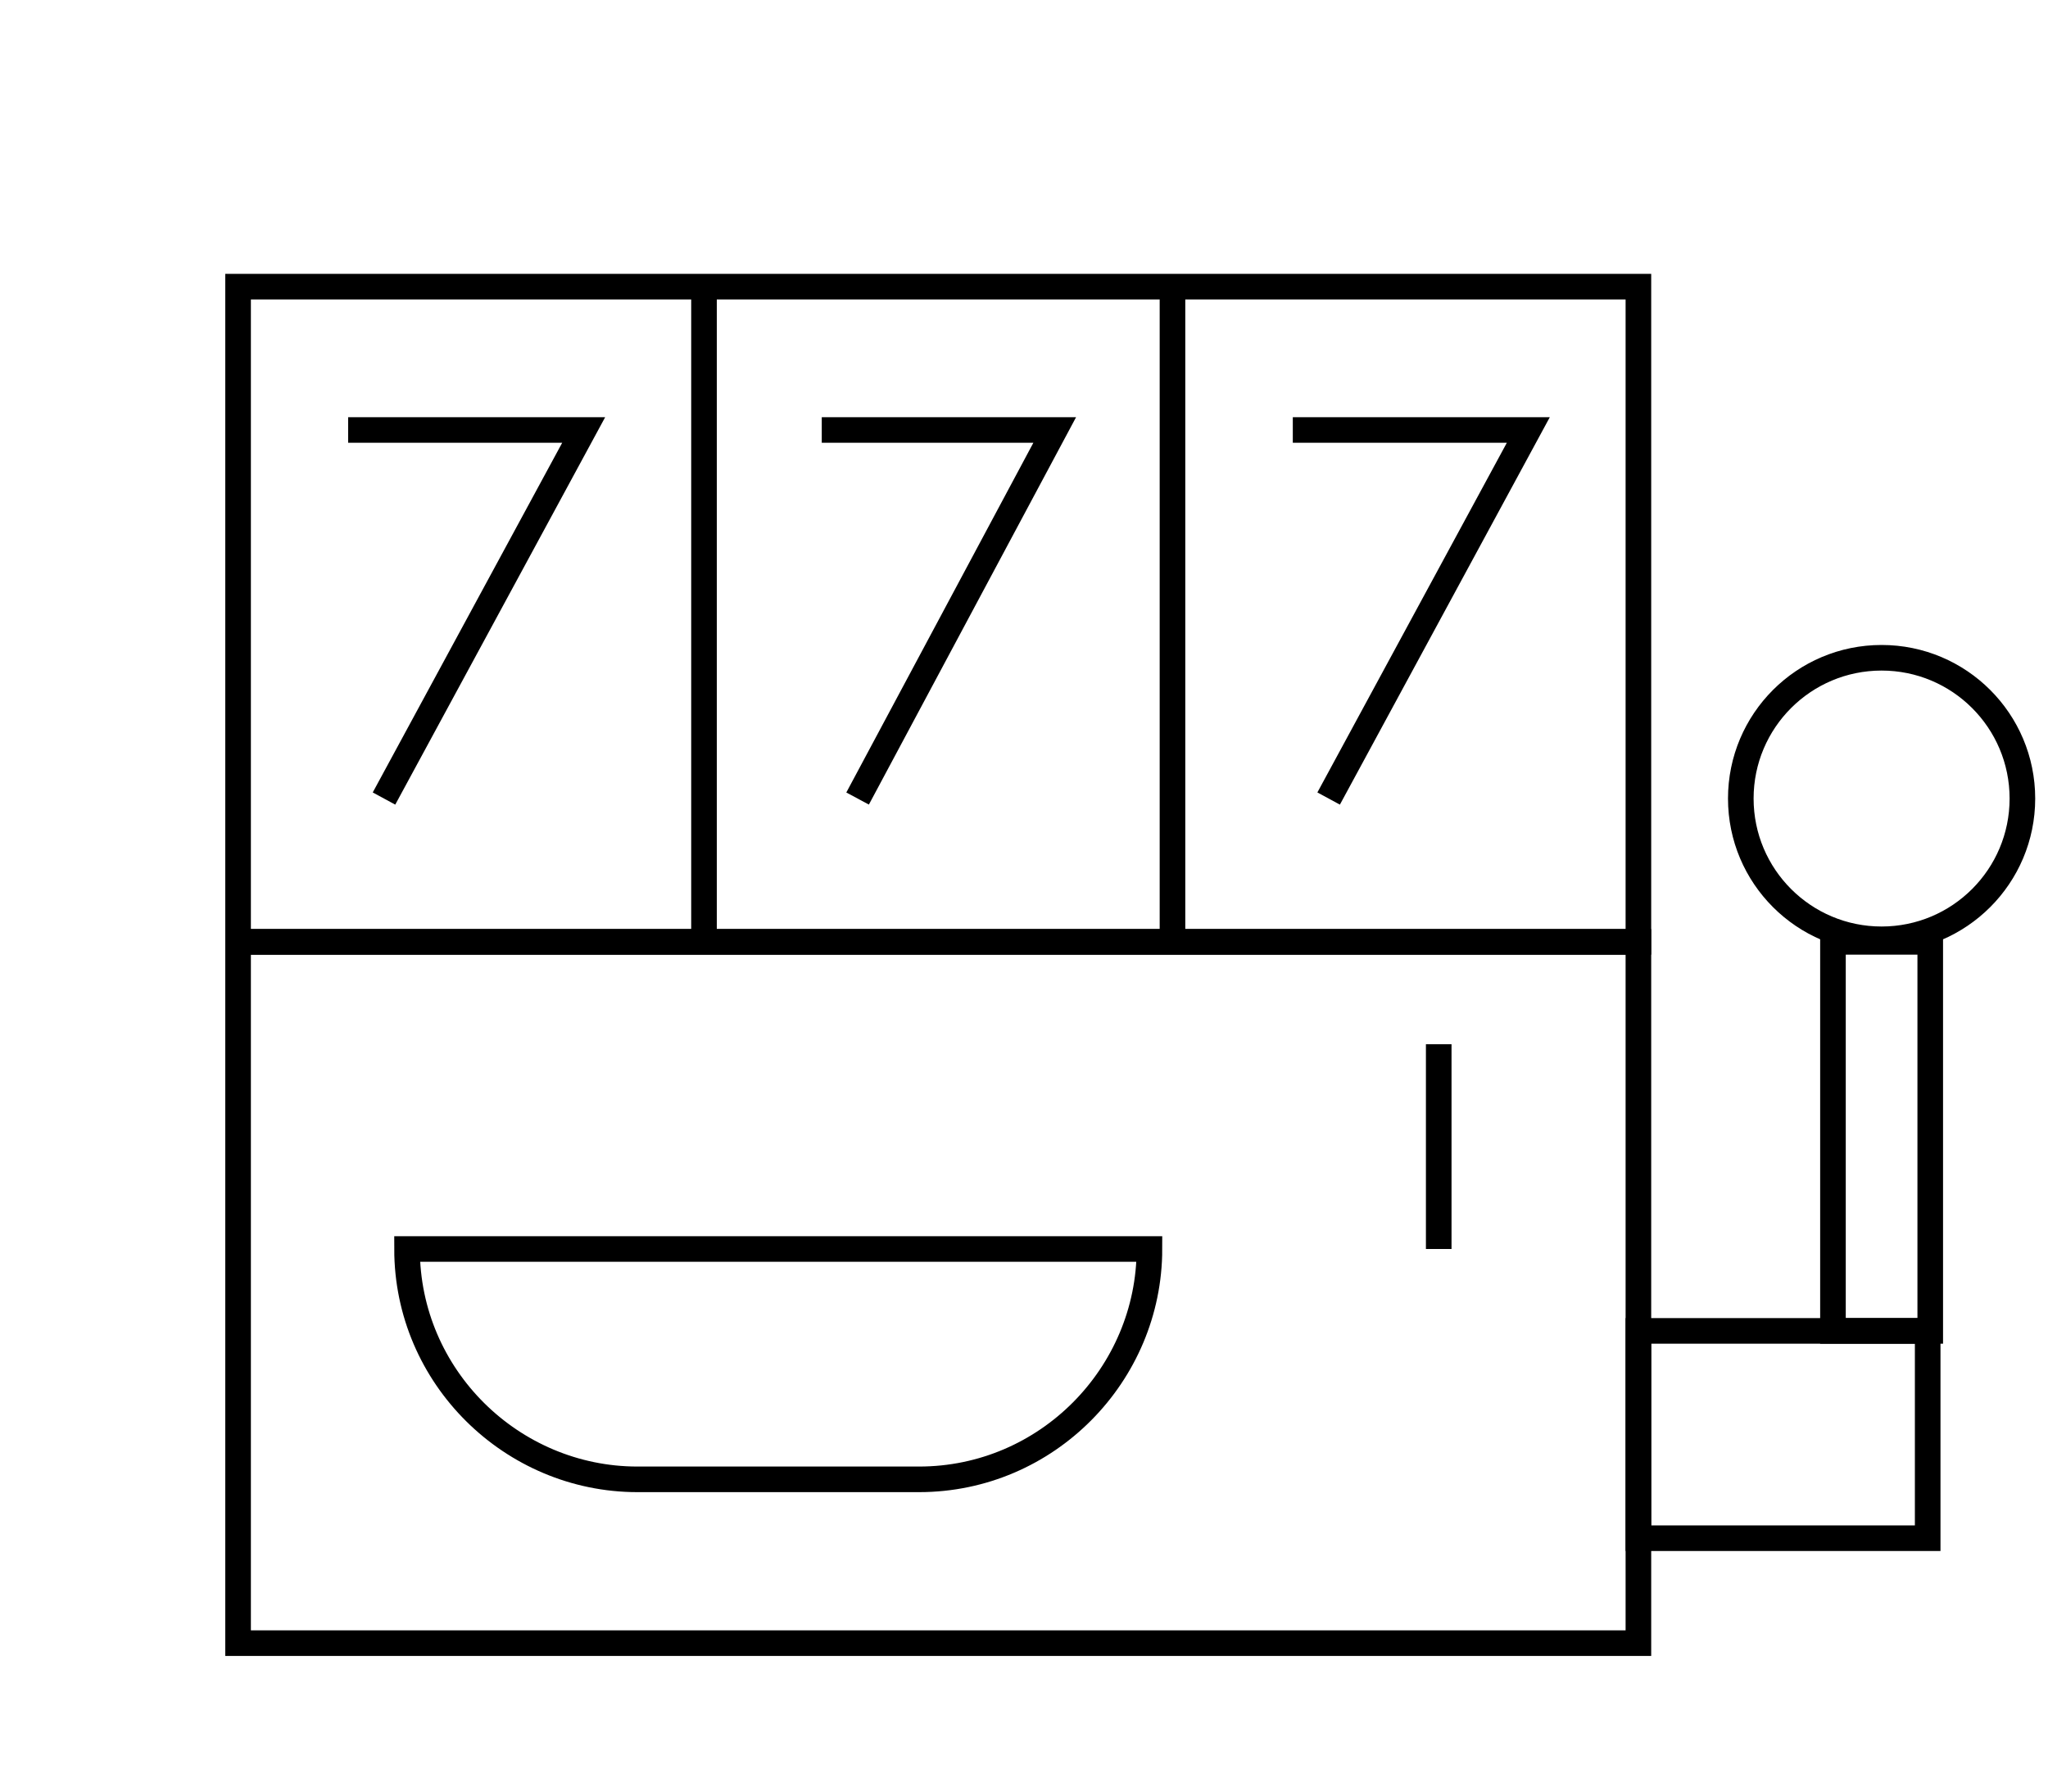 <?xml version="1.0" encoding="utf-8"?>
<!-- Generator: Adobe Illustrator 19.2.1, SVG Export Plug-In . SVG Version: 6.00 Build 0)  -->
<svg version="1.1" xmlns="http://www.w3.org/2000/svg" xmlns:xlink="http://www.w3.org/1999/xlink" x="0px" y="0px"
	 viewBox="0 0 80 70" style="enable-background:new 0 0 80 70;" xml:space="preserve">
<style type="text/css">
	.st0{display:none;}
	.st1{display:inline;}
	.st2{fill:#FFFFFF;stroke:#000000;stroke-miterlimit:10;}
	.st3{display:inline;fill:none;stroke:#000000;stroke-miterlimit:10;}
	.st4{display:inline;fill:none;stroke:#000000;stroke-linecap:round;stroke-miterlimit:10;}
	.st5{fill:none;stroke:#000000;stroke-miterlimit:10;}
</style>
<g id="icons" class="st0">
	<g class="st1">
		<rect x="6.7" y="47.3" class="st2" width="56.3" height="10.5"/>
		<line class="st2" x1="22.4" y1="47.3" x2="22.4" y2="57.9"/>
		<rect x="63" y="47.3" class="st2" width="4.8" height="10.5"/>
		<path class="st2" d="M61.2,41.3c-7.8-10.8,10.7-18.5,0-29.2"/>
		<path class="st2" d="M69.6,41.3c-7.8-10.8,10.7-18.5,0-29.2"/>
	</g>
</g>
<g id="Laag_2" class="st0">
	<path class="st3" d="M58.3,37c0.5-0.5,1.1-1.1,1.7-1.7c2.1-2.1,6.7-1.7,9,1c2.1,2.4,2.1,6.9,0.4,8.9c-3.6,4.4-8.1,6.6-11.5,7.6"/>
	<path class="st3" d="M60.4,55.3c4.1,1.1,6.5,2.5,6.5,4c0,3.4-12.1,6.1-27,6.1s-27-2.7-27-6.1c0-1.6,2.6-3,6.9-4.1"/>
	<path class="st3" d="M47.8,60.3H31.2c-5.3,0-9.6-4.3-9.6-9.6V31.1h36.8v18.6C58.3,55.5,53.6,60.3,47.8,60.3z"/>
	<path class="st4" d="M41.4,4.6c-2.1,2.6-4.6,7.3-2.5,10.5s4.6,6.5,1.2,10.3"/>
</g>
<g id="Laag_3">
	<g>
		<rect x="9.3" y="11.2" class="st5" width="54.7" height="25.6"/>
		<rect x="9.3" y="36.8" class="st5" width="54.7" height="27.4"/>
		<path class="st5" d="M44.9,48.8c0,4.9-4,9-9,9h-11c-4.9,0-9-4-9-9H44.9z"/>
		<line class="st5" x1="56.2" y1="40.8" x2="56.2" y2="48.8"/>
		<rect x="64" y="52" class="st5" width="11.3" height="8.1"/>
		<rect x="71.6" y="36.8" class="st5" width="3.8" height="15.2"/>
		<circle class="st5" cx="73.5" cy="31.2" r="5.5"/>
		<line class="st5" x1="27.5" y1="11.2" x2="27.5" y2="36.8"/>
		<line class="st5" x1="45.8" y1="11.2" x2="45.8" y2="36.8"/>
		<polyline class="st5" points="13.6,16.8 22.8,16.8 15,31.2 		"/>
		<polyline class="st5" points="32.1,16.8 41.2,16.8 33.5,31.2 		"/>
		<polyline class="st5" points="50.5,16.8 59.7,16.8 51.9,31.2 		"/>
	</g>
</g>
</svg>

